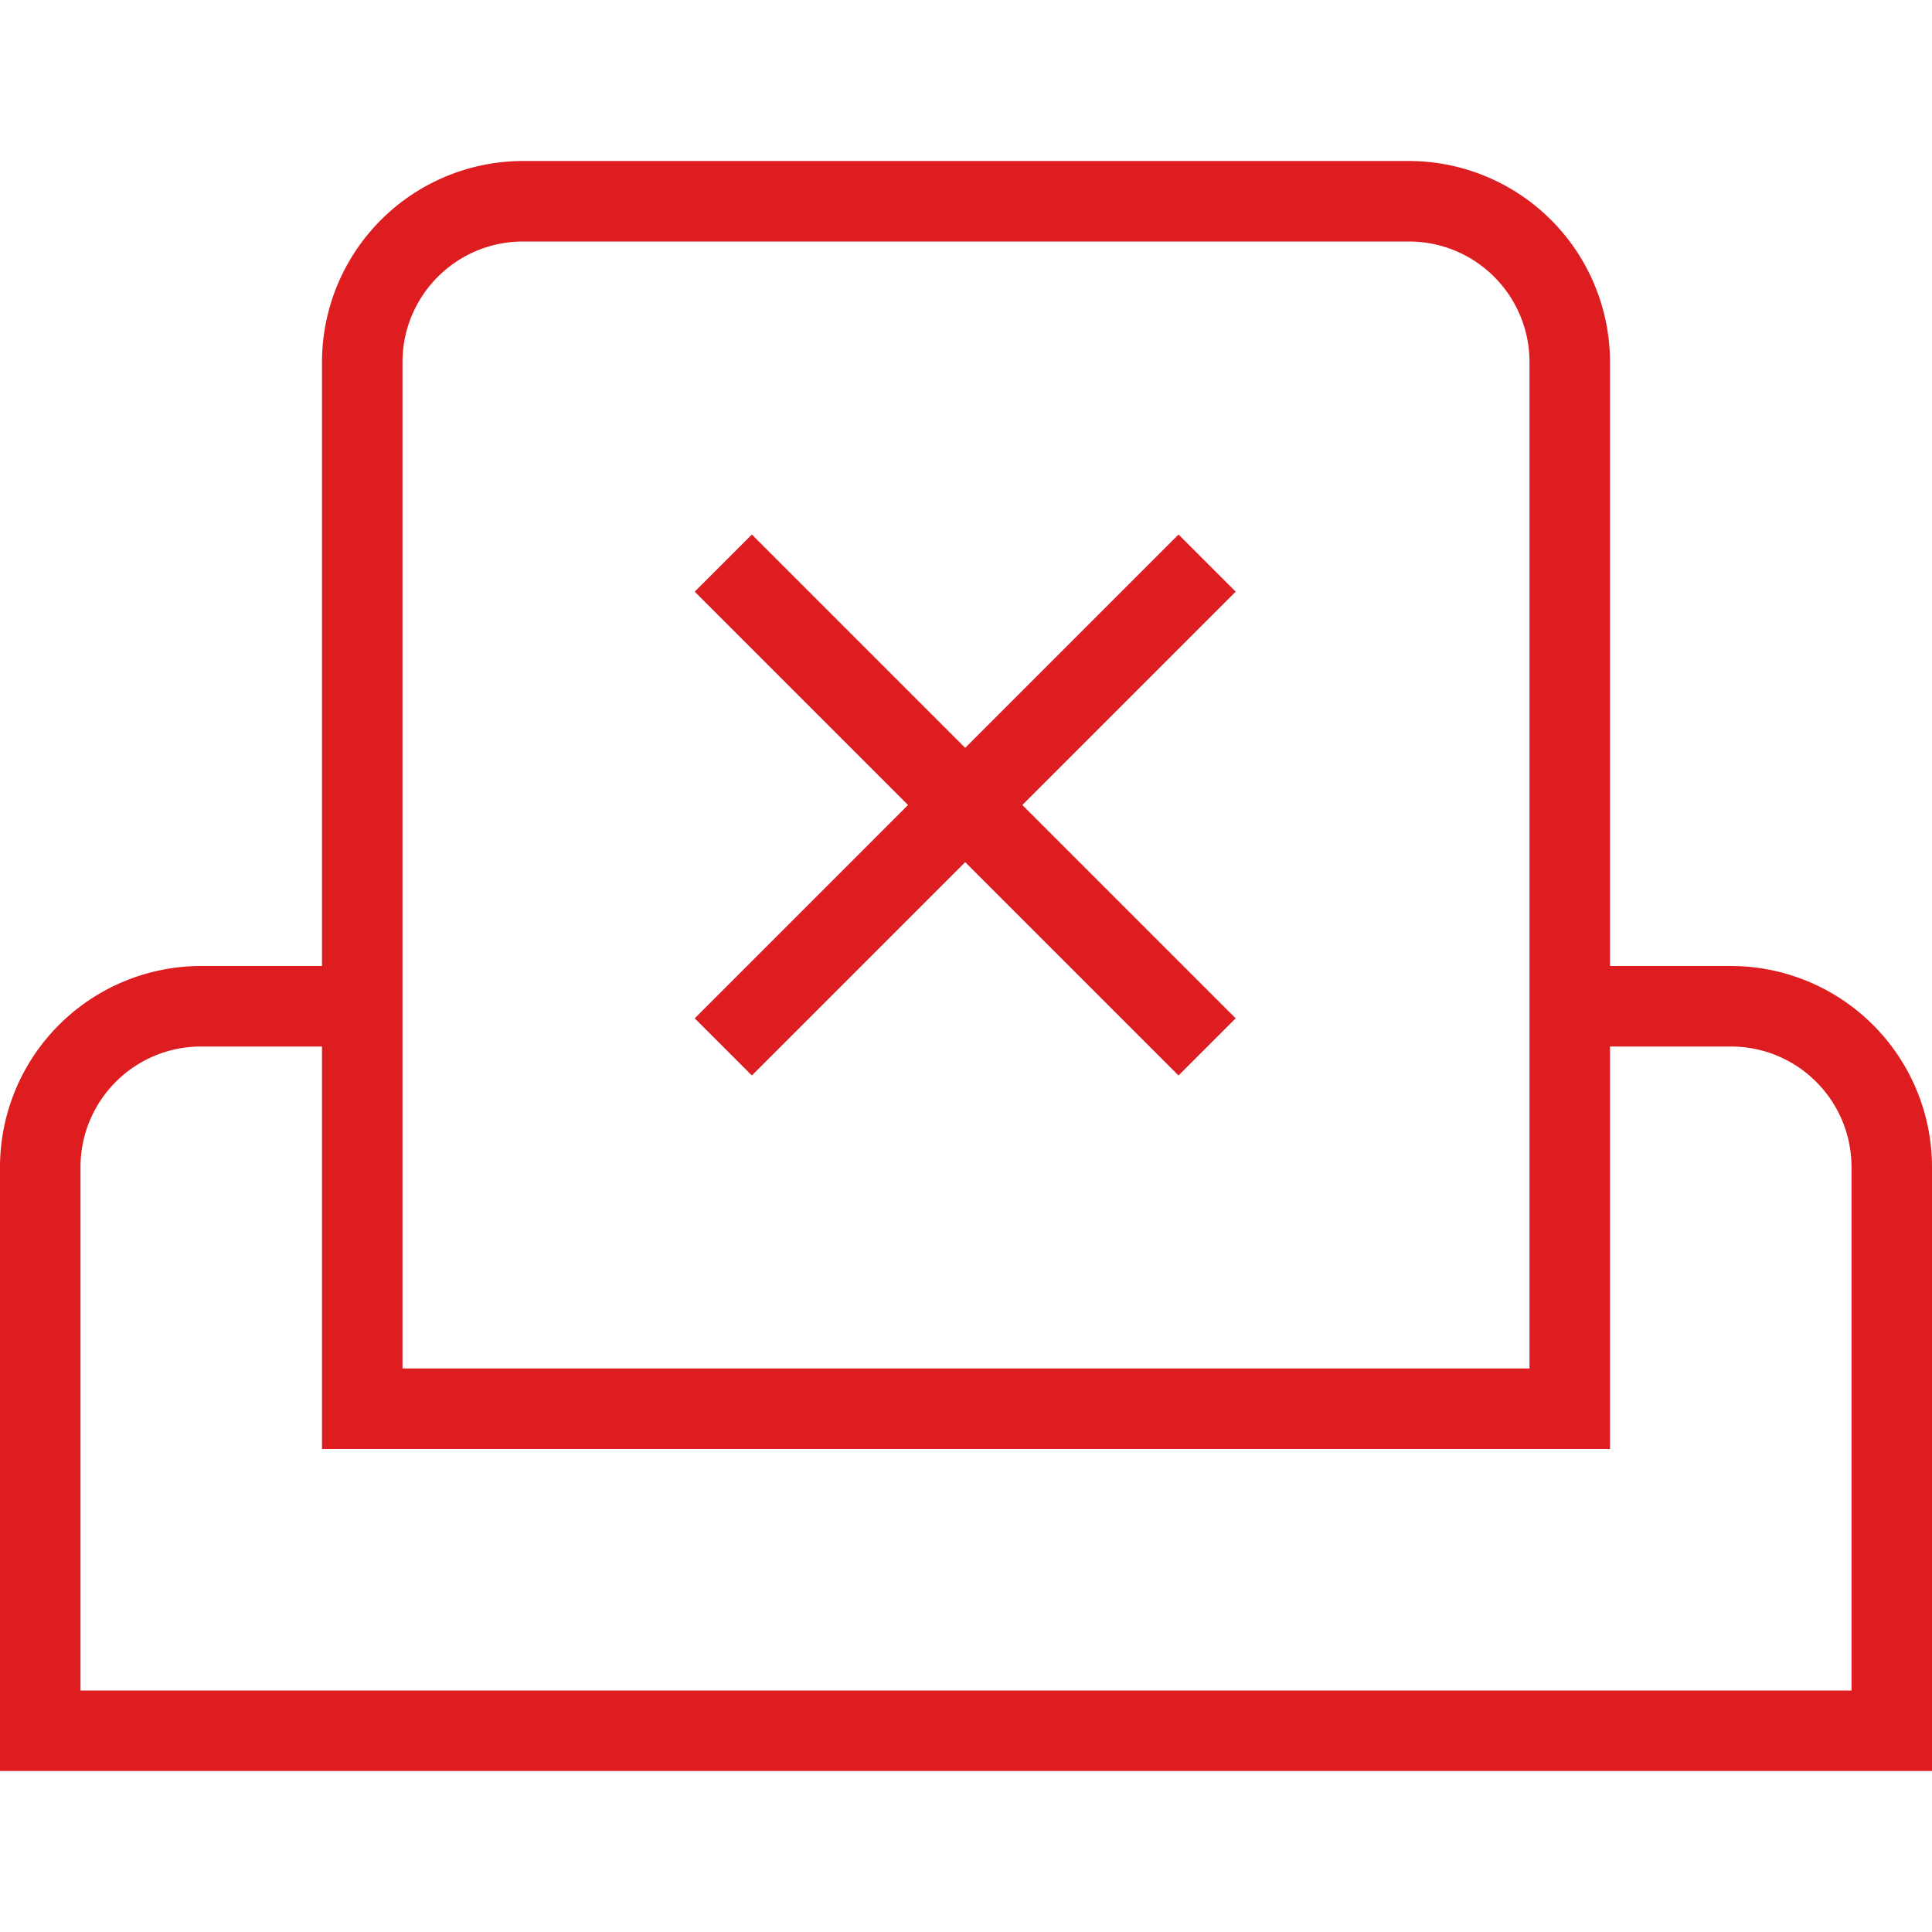 <svg xmlns="http://www.w3.org/2000/svg" version="1.1" xmlns:xlink="http://www.w3.org/1999/xlink" width="50" height="50" x="0" y="0" viewBox="0 0 24 24" style="enable-background:new 0 0 512 512" xml:space="preserve" class=""><g><path d="M21.5 12H20V4.5A2.5 2.5 0 0 0 17.5 2h-11A2.5 2.5 0 0 0 4 4.5V12H2.5A2.5 2.5 0 0 0 0 14.5V22h24v-7.5a2.5 2.5 0 0 0-2.5-2.5ZM5 4.5C5 3.67 5.67 3 6.5 3h11c.83 0 1.5.67 1.5 1.5V17H5V4.5ZM23 21H1v-6.5c0-.83.67-1.5 1.5-1.5H4v5h16v-5h1.5c.83 0 1.5.67 1.5 1.5V21ZM15.35 7.35 12.7 10l2.65 2.65-.71.71-2.65-2.65-2.65 2.65-.71-.71L11.28 10 8.63 7.35l.71-.71 2.65 2.65 2.65-2.65.71.71Z" fill="#de1d20" opacity="1" data-original="#000000"></path></g></svg>